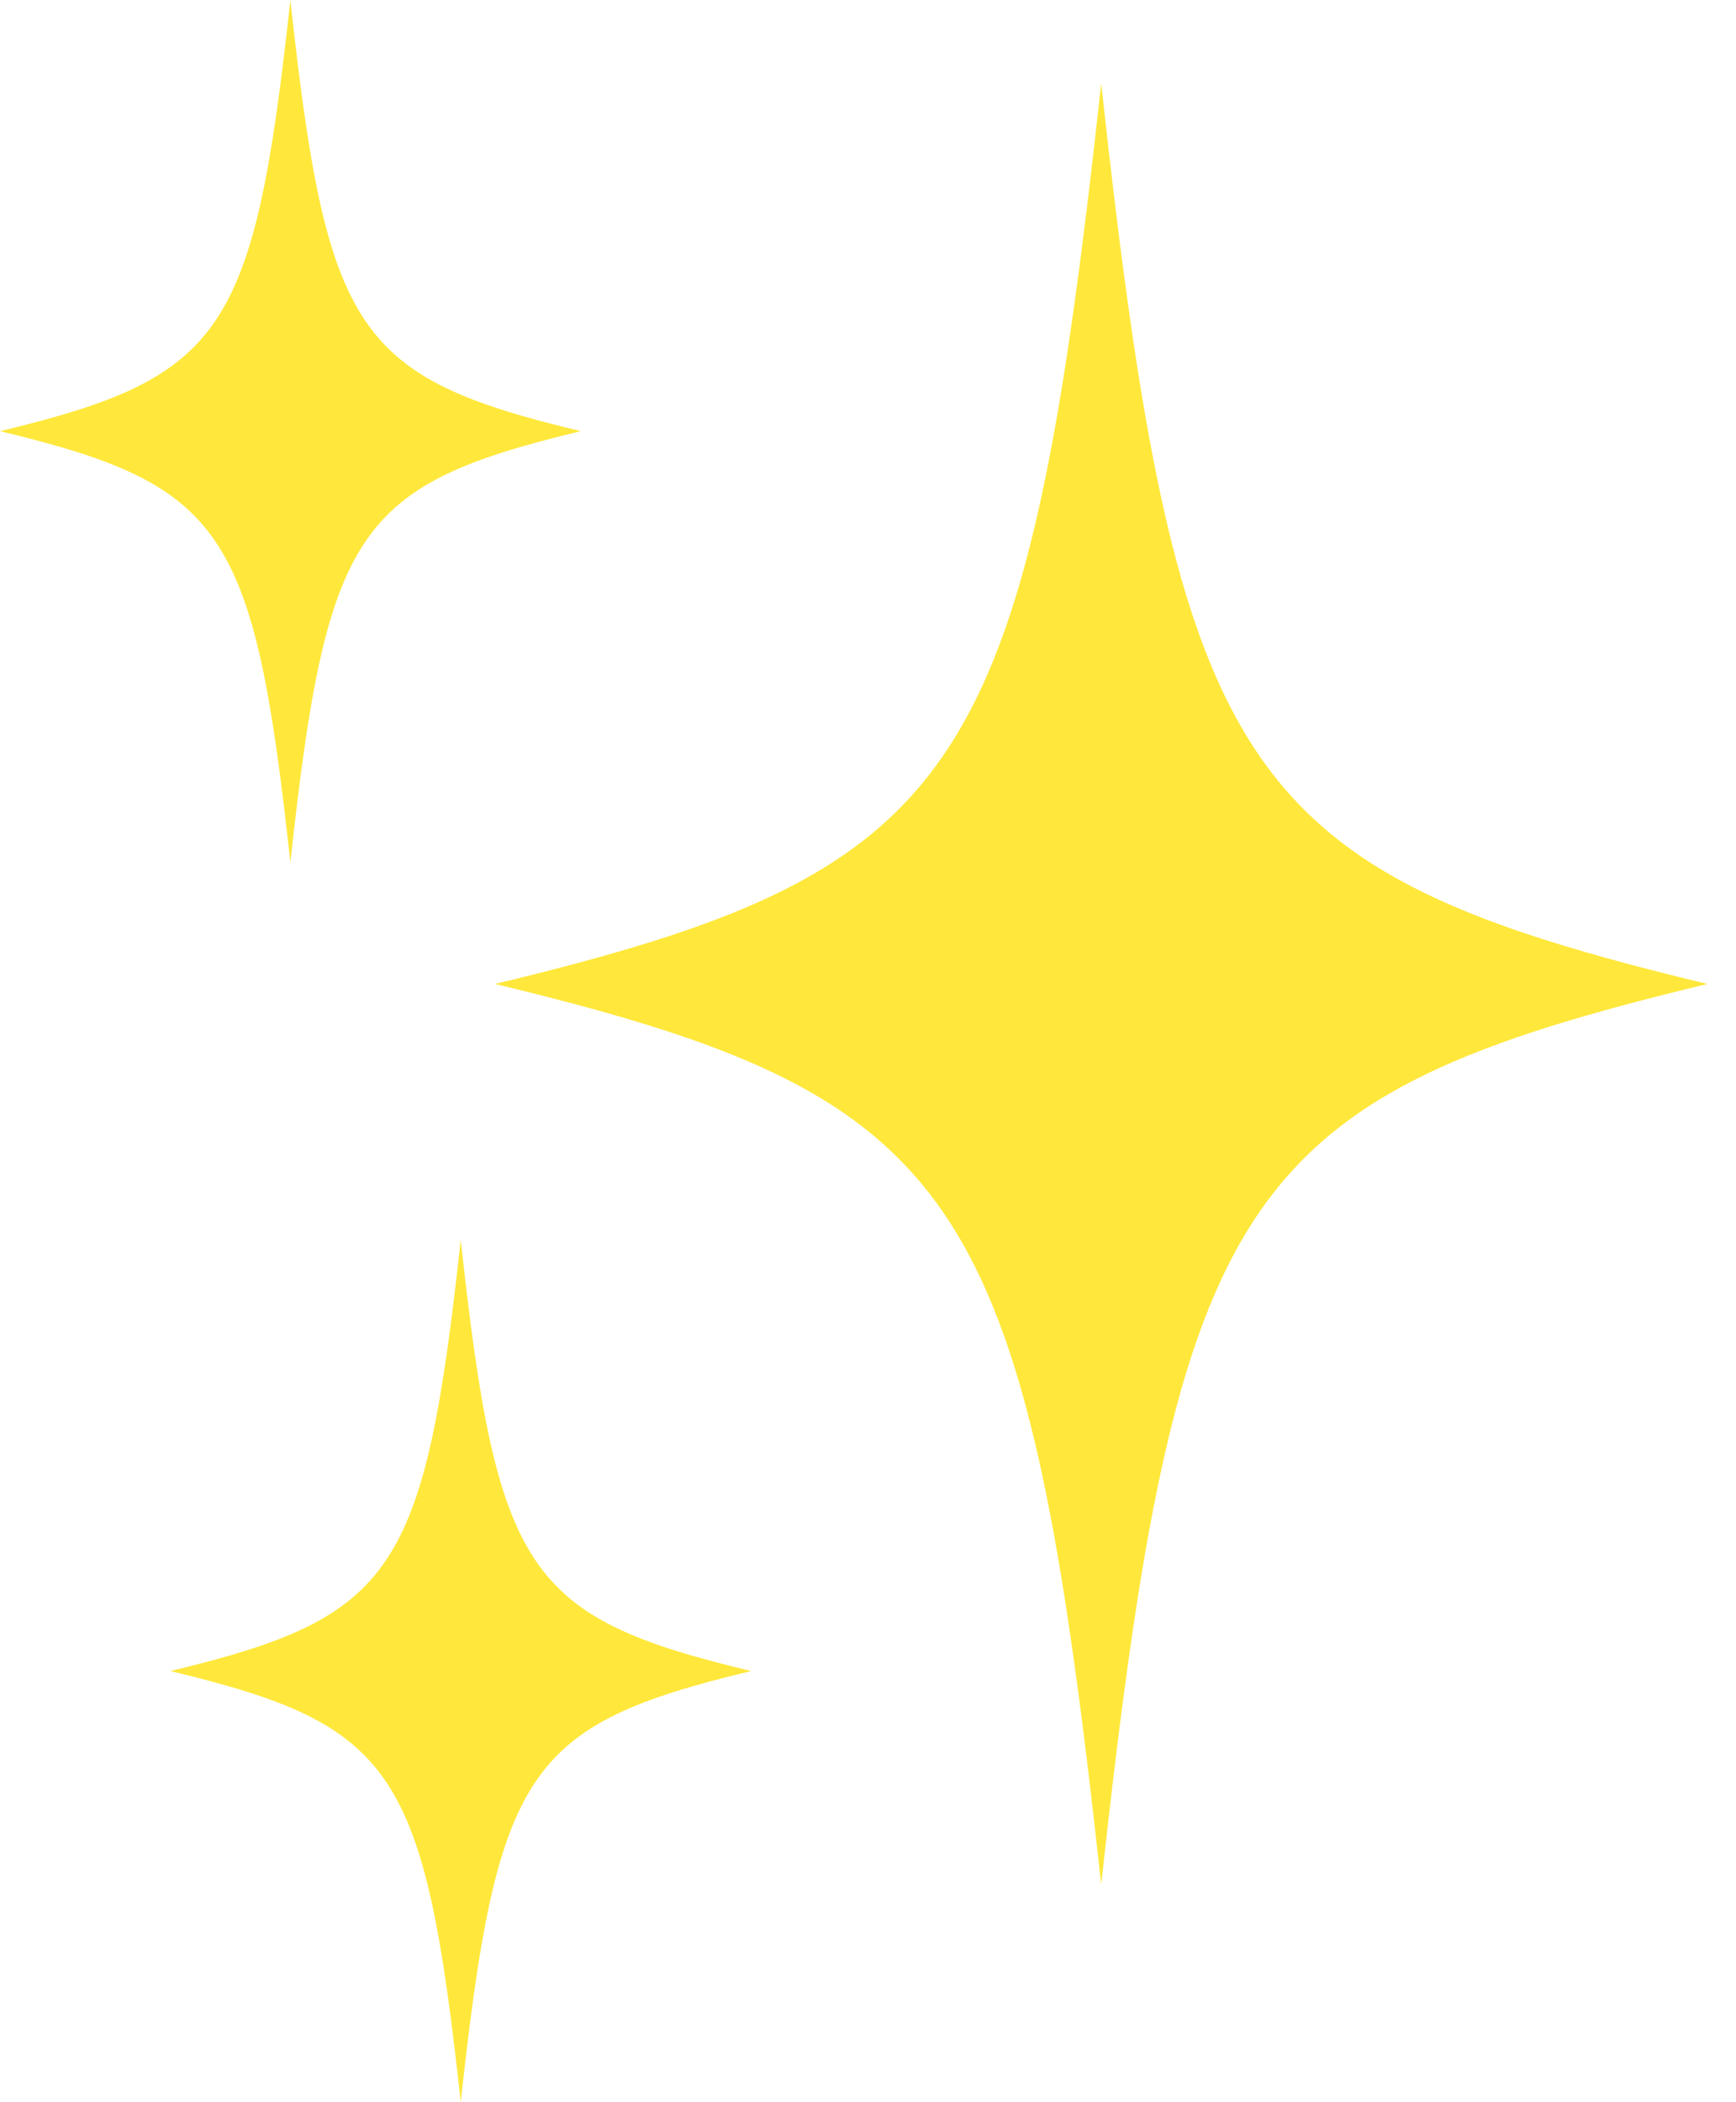 <svg width="57" height="69" viewBox="0 0 57 69" fill="none" xmlns="http://www.w3.org/2000/svg">
<path d="M56.062 32.296C40.675 35.998 38.655 39.004 36.157 61.854C33.659 39.004 31.639 35.998 16.252 32.296C31.639 28.593 33.659 25.588 36.157 2.737C38.655 25.588 40.675 28.593 56.062 32.296Z" fill="#FFE83B"/>
<path d="M24.662 54.848C17.297 56.619 16.322 58.062 15.128 69C13.933 58.062 12.968 56.619 5.593 54.848C12.958 53.076 13.933 51.633 15.128 40.695C16.322 51.633 17.287 53.076 24.662 54.848Z" fill="#FFE83B"/>
<path d="M19.069 14.152C11.704 15.924 10.729 17.367 9.534 28.305C8.34 17.367 7.375 15.924 0 14.152C7.365 12.381 8.34 10.938 9.534 0C10.729 10.938 11.694 12.381 19.069 14.152Z" fill="#FFE83B"/>
</svg>
